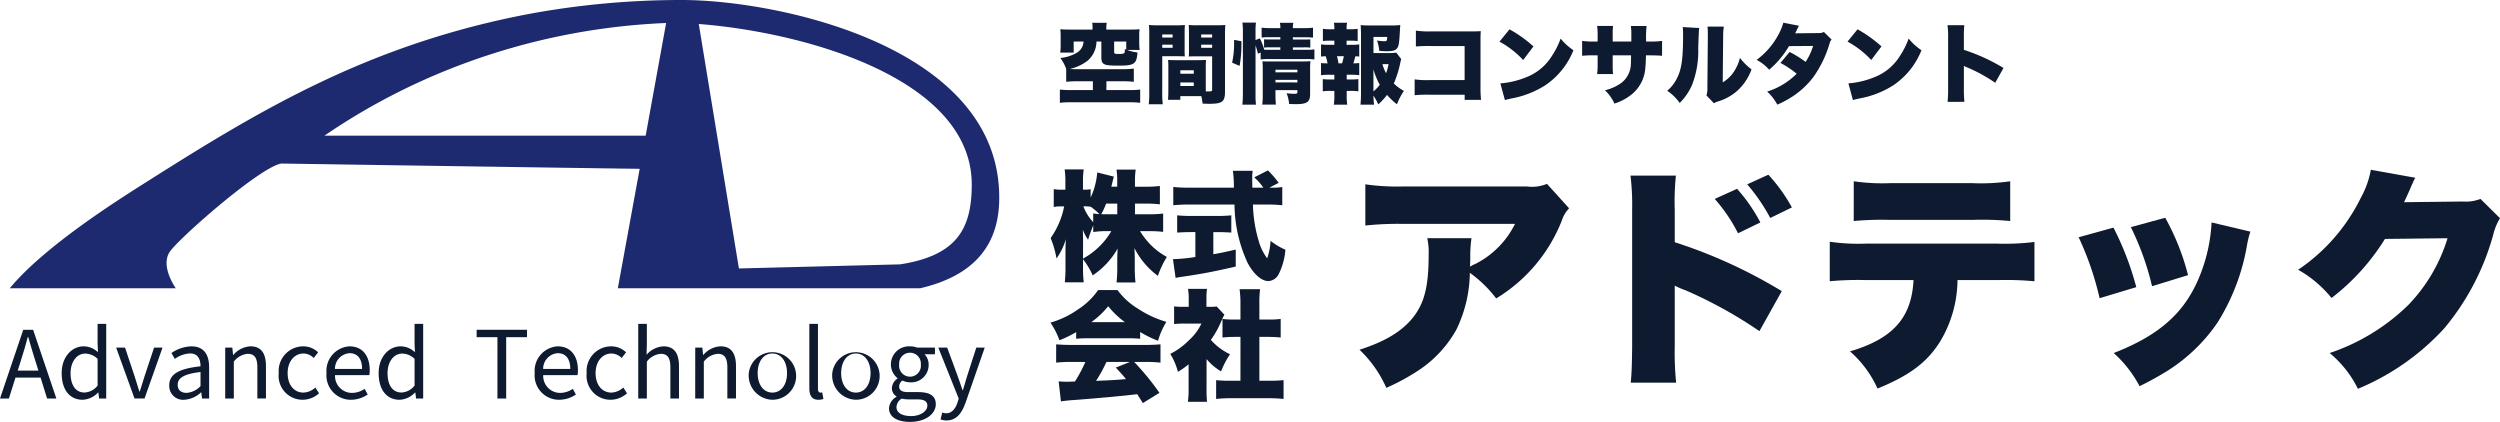 <svg xmlns="http://www.w3.org/2000/svg" width="283.907" height="47.917" viewBox="0 0 283.907 47.917">
  <g id="グループ_112" data-name="グループ 112" transform="translate(-260 -39.728)">
    <g id="グループ_107" data-name="グループ 107">
      <path id="パス_294" data-name="パス 294" d="M262.641,77.178h1.12l2.641,7.806H265.35l-1.361-4.36c-.281-.872-.531-1.73-.782-2.63h-.047c-.242.9-.492,1.758-.773,2.63l-1.376,4.36H260Zm-1.253,4.635h3.594v.793h-3.594Z" fill="#0e1a2f"/>
      <path id="パス_295" data-name="パス 295" d="M267.005,82.1c0-1.876,1.183-3.041,2.5-3.041a2.369,2.369,0,0,1,1.62.67l-.042-.992V76.51h.979v8.474h-.808l-.083-.682h-.032a2.562,2.562,0,0,1-1.754.825C267.942,85.127,267.005,84.028,267.005,82.1Zm4.08,1.413v-3.03a2.035,2.035,0,0,0-1.409-.6c-.925,0-1.66.892-1.66,2.209,0,1.386.574,2.211,1.587,2.211A1.992,1.992,0,0,0,271.085,83.514Z" fill="#0e1a2f"/>
      <path id="パス_296" data-name="パス 296" d="M273.189,79.2H274.2l1.093,3.284c.173.565.361,1.153.534,1.705h.047c.173-.552.361-1.14.534-1.705L277.5,79.2h.958l-2.044,5.781h-1.138Z" fill="#0e1a2f"/>
      <path id="パス_297" data-name="パス 297" d="M279.22,83.483c0-1.259,1.087-1.889,3.551-2.158,0-.743-.249-1.459-1.194-1.459a3.185,3.185,0,0,0-1.724.62l-.383-.671a4.238,4.238,0,0,1,2.271-.755c1.411,0,2.008.938,2.008,2.377v3.547h-.808l-.083-.691h-.033a3.07,3.07,0,0,1-1.912.834A1.572,1.572,0,0,1,279.22,83.483Zm3.551.09v-1.6c-1.938.232-2.593.707-2.593,1.447,0,.656.446.924,1.013.924A2.379,2.379,0,0,0,282.771,83.573Z" fill="#0e1a2f"/>
      <path id="パス_298" data-name="パス 298" d="M285.575,79.2h.808l.083.833h.032a2.76,2.76,0,0,1,1.94-.976c1.217,0,1.765.786,1.765,2.261v3.663h-.978V81.447c0-1.077-.326-1.537-1.091-1.537a2.192,2.192,0,0,0-1.581.887v4.187h-.978Z" fill="#0e1a2f"/>
      <path id="パス_299" data-name="パス 299" d="M291.654,82.1a2.8,2.8,0,0,1,2.782-3.041,2.432,2.432,0,0,1,1.691.678l-.5.647a1.677,1.677,0,0,0-1.148-.511c-1.047,0-1.814.9-1.814,2.227s.725,2.211,1.788,2.211a2.081,2.081,0,0,0,1.357-.576l.425.655a2.809,2.809,0,0,1-1.869.736A2.717,2.717,0,0,1,291.654,82.1Z" fill="#0e1a2f"/>
      <path id="パス_300" data-name="パス 300" d="M297.08,82.1a2.787,2.787,0,0,1,2.6-3.041c1.475,0,2.307,1.059,2.307,2.713a3.131,3.131,0,0,1-.045.556h-3.894a1.923,1.923,0,0,0,1.921,2.019,2.534,2.534,0,0,0,1.439-.462l.35.642a3.4,3.4,0,0,1-1.909.6A2.765,2.765,0,0,1,297.08,82.1Zm4.041-.473c0-1.159-.52-1.789-1.424-1.789a1.774,1.774,0,0,0-1.658,1.789Z" fill="#0e1a2f"/>
      <path id="パス_301" data-name="パス 301" d="M303,82.1c0-1.876,1.183-3.041,2.5-3.041a2.369,2.369,0,0,1,1.62.67l-.042-.992V76.51h.979v8.474h-.808l-.083-.682h-.032a2.562,2.562,0,0,1-1.754.825C303.936,85.127,303,84.028,303,82.1Zm4.08,1.413v-3.03a2.035,2.035,0,0,0-1.409-.6c-.925,0-1.66.892-1.66,2.209,0,1.386.574,2.211,1.587,2.211A1.992,1.992,0,0,0,307.079,83.514Z" fill="#0e1a2f"/>
      <path id="パス_302" data-name="パス 302" d="M316.491,78.019h-2.362v-.841h5.717v.841h-2.362v6.965h-.993Z" fill="#0e1a2f"/>
      <path id="パス_303" data-name="パス 303" d="M320.723,82.1a2.787,2.787,0,0,1,2.6-3.041c1.475,0,2.307,1.059,2.307,2.713a3.229,3.229,0,0,1-.045.556H321.69a1.923,1.923,0,0,0,1.921,2.019,2.537,2.537,0,0,0,1.439-.462l.35.642a3.4,3.4,0,0,1-1.909.6A2.765,2.765,0,0,1,320.723,82.1Zm4.041-.473c0-1.159-.52-1.789-1.424-1.789a1.773,1.773,0,0,0-1.658,1.789Z" fill="#0e1a2f"/>
      <path id="パス_304" data-name="パス 304" d="M326.624,82.1a2.8,2.8,0,0,1,2.782-3.041,2.434,2.434,0,0,1,1.692.678l-.5.647a1.674,1.674,0,0,0-1.147-.511c-1.047,0-1.814.9-1.814,2.227s.724,2.211,1.788,2.211a2.085,2.085,0,0,0,1.357-.576l.424.655a2.805,2.805,0,0,1-1.869.736A2.717,2.717,0,0,1,326.624,82.1Z" fill="#0e1a2f"/>
      <path id="パス_305" data-name="パス 305" d="M332.48,76.51h.978v2.318l-.035,1.189a2.748,2.748,0,0,1,1.92-.957c1.218,0,1.765.786,1.765,2.261v3.663h-.978V81.447c0-1.077-.326-1.537-1.091-1.537a2.192,2.192,0,0,0-1.581.887v4.187h-.978Z" fill="#0e1a2f"/>
      <path id="パス_306" data-name="パス 306" d="M338.953,79.2h.808l.083.833h.033a2.756,2.756,0,0,1,1.939-.976c1.218,0,1.765.786,1.765,2.261v3.663H342.6V81.447c0-1.077-.326-1.537-1.091-1.537a2.192,2.192,0,0,0-1.581.887v4.187h-.978Z" fill="#0e1a2f"/>
      <path id="パス_307" data-name="パス 307" d="M345.032,82.1a2.7,2.7,0,1,1,2.679,3.026A2.765,2.765,0,0,1,345.032,82.1Zm4.347,0c0-1.325-.673-2.227-1.668-2.227s-1.668.9-1.668,2.227.674,2.211,1.668,2.211S349.379,83.426,349.379,82.1Z" fill="#0e1a2f"/>
      <path id="パス_308" data-name="パス 308" d="M351.911,83.823V76.51h.978v7.385c0,.3.13.417.273.417a.872.872,0,0,0,.214-.023l.132.746a1.542,1.542,0,0,1-.563.092C352.212,85.127,351.911,84.659,351.911,83.823Z" fill="#0e1a2f"/>
      <path id="パス_309" data-name="パス 309" d="M354.515,82.1a2.7,2.7,0,1,1,2.679,3.026A2.765,2.765,0,0,1,354.515,82.1Zm4.348,0c0-1.325-.674-2.227-1.669-2.227s-1.668.9-1.668,2.227.674,2.211,1.668,2.211S358.863,83.426,358.863,82.1Z" fill="#0e1a2f"/>
      <path id="パス_310" data-name="パス 310" d="M360.956,86.1a1.621,1.621,0,0,1,.847-1.307V84.74a1.073,1.073,0,0,1-.517-.948,1.386,1.386,0,0,1,.636-1.073v-.048a2.009,2.009,0,0,1-.749-1.552,2.053,2.053,0,0,1,2.17-2.059,2.35,2.35,0,0,1,.816.143h2.017v.753h-1.187a1.668,1.668,0,0,1,.471,1.19,1.976,1.976,0,0,1-2.117,2,2.054,2.054,0,0,1-.861-.2.843.843,0,0,0-.369.683c0,.367.238.627,1.013.627h1.125c1.344,0,2.02.422,2.02,1.381,0,1.075-1.136,2-2.923,2C361.932,87.645,360.956,87.09,360.956,86.1Zm4.357-.3c0-.534-.406-.718-1.166-.718h-1a3.271,3.271,0,0,1-.751-.087,1.206,1.206,0,0,0-.59.97c0,.621.626,1.014,1.677,1.014C364.588,86.971,365.313,86.395,365.313,85.792Zm-.741-4.673a1.234,1.234,0,1,0-2.458,0,1.237,1.237,0,1,0,2.458,0Z" fill="#0e1a2f"/>
      <path id="パス_311" data-name="パス 311" d="M366.811,87.357l.191-.78a1.508,1.508,0,0,0,.441.087c.652,0,1.065-.524,1.3-1.241l.132-.428-2.32-5.792h1.009l1.179,3.2c.182.5.376,1.093.563,1.628h.048c.164-.526.328-1.118.486-1.628l1.031-3.2h.958l-2.179,6.258c-.408,1.146-1.005,2.014-2.164,2.014A1.881,1.881,0,0,1,366.811,87.357Z" fill="#0e1a2f"/>
    </g>
    <g id="グループ_108" data-name="グループ 108">
      <path id="パス_312" data-name="パス 312" d="M384.074,42.889a3.22,3.22,0,0,0-.04-.573h1.651a3.123,3.123,0,0,0-.049.564v.207h2.59c.544,0,.871-.01,1.187-.039a5.5,5.5,0,0,0-.039.781v.781a6.331,6.331,0,0,0,.049.791H388a4.733,4.733,0,0,0,1.176.287c-.1,1.315-.355,1.493-2.165,1.493-1.71,0-1.938-.118-1.938-.979v-1.76h-.554a2.925,2.925,0,0,1-1,2.175,5.322,5.322,0,0,1-2.046.95c.257.01.435.02.741.02h5.231a9.844,9.844,0,0,0,1.315-.07v1.5a11.006,11.006,0,0,0-1.305-.059h-1.809v1h2.481a10.754,10.754,0,0,0,1.355-.059v1.5a11.994,11.994,0,0,0-1.355-.059h-6.4a12.085,12.085,0,0,0-1.365.059V49.9a11.722,11.722,0,0,0,1.365.059h2.383v-1h-1.73a10.616,10.616,0,0,0-1.3.059V47.557a4.728,4.728,0,0,0-.663-1.246,4.494,4.494,0,0,0,1.869-.593,1.528,1.528,0,0,0,.762-1.276h-1.118V45.7H380.4a5.272,5.272,0,0,0,.05-.811V43.829a5.6,5.6,0,0,0-.04-.781c.316.029.652.039,1.186.039h2.473Zm3.826,1.553h-1.374v1.187c0,.2.079.227.553.227.386,0,.564-.04.614-.128.039-.06.049-.159.049-.436l.158.07Z" fill="#0e1a2f"/>
      <path id="パス_313" data-name="パス 313" d="M391.987,50.246a10.174,10.174,0,0,0,.06,1.326h-1.593a10.142,10.142,0,0,0,.06-1.335V43.7a11.368,11.368,0,0,0-.039-1.137,8.7,8.7,0,0,0,1,.04h2.077a7.943,7.943,0,0,0,1.008-.04c-.02.3-.03.524-.03.91v1.8a8.453,8.453,0,0,0,.02.86c-.217-.01-.514-.02-.81-.02h-1.751Zm0-6.259h1.177v-.346h-1.177Zm0,1.167h1.177V44.8h-1.177Zm4.944,4.7V50.1a1.462,1.462,0,0,0,.168.01c.534,0,.554-.01.554-.227V46.123h-1.839c-.267,0-.6.01-.811.02.02-.267.02-.356.02-.87v-1.8c0-.366-.01-.613-.03-.91A8.485,8.485,0,0,0,396,42.6h2.155a8.6,8.6,0,0,0,1-.04c-.03.336-.04.594-.04,1.118v6.437c0,1.176-.3,1.4-1.8,1.4-.128,0-.158,0-.742-.019a7.7,7.7,0,0,0-.148-.851h-2.383v.415h-1.4c.029-.306.039-.662.039-1.048v-2.64c0-.346-.01-.6-.029-.84.267.019.5.029.86.029H396.1c.376,0,.593-.01.86-.029-.02.227-.03.464-.03.84Zm-2.887-1.75h1.523v-.4h-1.523Zm0,1.394h1.523v-.406h-1.523Zm2.363-5.508h1.246v-.346h-1.246Zm0,1.167h1.246V44.8h-1.246Z" fill="#0e1a2f"/>
      <path id="パス_314" data-name="パス 314" d="M399.92,46.845a9.671,9.671,0,0,0,.227-2.126v-.465l.831.158V44.8a12.937,12.937,0,0,1-.208,2.413Zm2.661,3.6a9.375,9.375,0,0,0,.049,1.167h-1.543a13.5,13.5,0,0,0,.059-1.365V43.394a6.881,6.881,0,0,0-.059-1.1h1.543a8.212,8.212,0,0,0-.049,1.1v.88l.494-.188a6.912,6.912,0,0,1,.495,1.286c.177.01.3.01.572.01H405.4V45.1h-1.088c-.376,0-.505.01-.762.03v-.939c.267.02.386.02.772.02H405.4v-.257h-1.088a8.243,8.243,0,0,0-1.038.039V42.87a7.906,7.906,0,0,0,1.127.05h1a2.678,2.678,0,0,0-.05-.6h1.523a2.782,2.782,0,0,0-.05.6h1.206a7.332,7.332,0,0,0,1.079-.05V44a9.875,9.875,0,0,0-1.058-.039h-1.227v.257h1.256a6.746,6.746,0,0,0,.722-.02v.939a4.935,4.935,0,0,0-.751-.03h-1.227v.278h1.464a6.119,6.119,0,0,0,.979-.05v1.147a6.833,6.833,0,0,0-.979-.049h-4.144a6.355,6.355,0,0,0-.979.049v-.791l-.316.138a6.259,6.259,0,0,0-.266-.939Zm2.263-.039c0,.484.02.84.05,1.2h-1.552a7.352,7.352,0,0,0,.059-1.2v-2.9c0-.3-.01-.543-.03-.821a6.113,6.113,0,0,0,.663.021h3.915c.425,0,.643-.011.871-.03a8.252,8.252,0,0,0-.04.969V50.4c0,.909-.346,1.157-1.621,1.157-.179,0-.356-.01-.762-.02a4.486,4.486,0,0,0-.287-1.226,6.13,6.13,0,0,0,.85.069c.317,0,.376-.03.376-.217v-.2h-2.492Zm2.492-2.462v-.3h-2.492v.3Zm0,1.146V48.8h-2.492v.286Z" fill="#0e1a2f"/>
      <path id="パス_315" data-name="パス 315" d="M413.42,44.818a6.018,6.018,0,0,0,.94-.05v1.385a3.024,3.024,0,0,0-.445-.03c-.118.465-.138.524-.228.8a4.658,4.658,0,0,0,.673-.039v1.384a6.337,6.337,0,0,0-.94-.05h-.484v.535h.415a7.914,7.914,0,0,0,.91-.04V50.1a6.065,6.065,0,0,0-.91-.049h-.415v.465a6.728,6.728,0,0,0,.059,1.1h-1.522a6.863,6.863,0,0,0,.059-1.1v-.465h-.415a5.836,5.836,0,0,0-.9.049V48.714a7.828,7.828,0,0,0,.9.04h.415v-.535h-.584a6.1,6.1,0,0,0-.929.05V46.885a5.25,5.25,0,0,0,.742.039,5.2,5.2,0,0,0-.208-.811c-.228.01-.356.02-.534.04V44.768a6.1,6.1,0,0,0,.929.05h.584v-.475h-.4a8.065,8.065,0,0,0-.9.04V43a5.56,5.56,0,0,0,.9.05h.4v-.089a3.728,3.728,0,0,0-.049-.653h1.5a2.379,2.379,0,0,0-.059.653v.089h.356a5.478,5.478,0,0,0,.9-.05v1.385a8.159,8.159,0,0,0-.9-.04h-.356v.475Zm-1.009,2.106c.08-.277.13-.484.2-.811h-.781a7.85,7.85,0,0,1,.177.811Zm6.715-.484a4.125,4.125,0,0,0-.118.484,12.081,12.081,0,0,1-.722,2.284,5,5,0,0,0,1.146.841,7.236,7.236,0,0,0-.79,1.523,7.719,7.719,0,0,1-1.128-1.068,6.662,6.662,0,0,1-1,1.077,5.294,5.294,0,0,0-.543-.989,9.444,9.444,0,0,0,.069,1.019H414.5a12.939,12.939,0,0,0,.059-1.365v-6.6c0-.336-.02-.811-.04-1.068a8.109,8.109,0,0,0,.909.04h2.592a6.978,6.978,0,0,0,1-.05c-.029.376-.029.376-.059.969-.07,1.177-.129,1.474-.336,1.711-.188.217-.485.3-1.138.3-.207,0-.435-.01-.85-.04a4.874,4.874,0,0,0-.257-1.176,6.225,6.225,0,0,0,.89.078c.217,0,.247-.059.267-.484h-1.562v1.829h1.512a7.173,7.173,0,0,0,1.088-.049Zm-3.154,3.668a4.372,4.372,0,0,0,.721-.751,7.839,7.839,0,0,1-.721-1.76Zm1.018-3.1a5.511,5.511,0,0,0,.415,1.038,6.281,6.281,0,0,0,.287-1.038Z" fill="#0e1a2f"/>
      <path id="パス_316" data-name="パス 316" d="M422.343,50.484a14.027,14.027,0,0,0-1.691.059v-1.8a10.1,10.1,0,0,0,1.72.08h3.955V44.956h-3.836a16.863,16.863,0,0,0-1.7.05v-1.8a10.259,10.259,0,0,0,1.73.089h4.54c.533,0,.81-.01,1.1-.029-.02.346-.03.513-.03,1.008v5.161a14.755,14.755,0,0,0,.06,1.632h-1.86v-.583Z" fill="#0e1a2f"/>
      <path id="パス_317" data-name="パス 317" d="M431.422,43.058A14.389,14.389,0,0,1,434.141,45l-1.166,1.543a10.549,10.549,0,0,0-2.69-2.087Zm-1.038,6.14a9.907,9.907,0,0,0,2.976-.712,5.942,5.942,0,0,0,2.9-2.442,9.045,9.045,0,0,0,.968-1.938,6.407,6.407,0,0,0,1.455,1.325,8.609,8.609,0,0,1-3.224,4,10.706,10.706,0,0,1-3.847,1.484c-.385.089-.444.1-.712.178Z" fill="#0e1a2f"/>
      <path id="パス_318" data-name="パス 318" d="M445.259,44.442V43.79a7.231,7.231,0,0,0-.05-1.108h1.78a12.7,12.7,0,0,0-.049,1.76h.385a8.742,8.742,0,0,0,1.424-.069v1.691c-.474-.04-.751-.049-1.394-.049h-.435c-.02.78-.029,1-.069,1.373a4.234,4.234,0,0,1-1.464,2.987,5.99,5.99,0,0,1-2.047,1.117,4.786,4.786,0,0,0-1.078-1.512,5.24,5.24,0,0,0,1.909-.87,2.826,2.826,0,0,0,1.038-2.285c.01-.178.01-.247.02-.81h-2.086v1.107a9.053,9.053,0,0,0,.039,1.018h-1.809a7.435,7.435,0,0,0,.059-1.038V46.015h-.366a11.822,11.822,0,0,0-1.394.049V44.373a8.75,8.75,0,0,0,1.424.069h.336V43.72a6.717,6.717,0,0,0-.059-1.048h1.809a7.219,7.219,0,0,0-.039,1.009v.761Z" fill="#0e1a2f"/>
      <path id="パス_319" data-name="パス 319" d="M452.965,42.909c-.04.336-.04.336-.11,2.295a10.54,10.54,0,0,1-.731,4.242,6.589,6.589,0,0,1-1.375,1.977,5.363,5.363,0,0,0-1.414-1.384,4.432,4.432,0,0,0,1.178-1.572c.464-.97.622-2.2.622-4.757a7.164,7.164,0,0,0-.04-.909Zm2.8-.158a7.139,7.139,0,0,0-.079,1.147l-.049,5.181a3.821,3.821,0,0,0,1.186-1.087,5.009,5.009,0,0,0,.771-1.691,6.565,6.565,0,0,0,1.315,1.305,6.053,6.053,0,0,1-1.71,2.512,5.929,5.929,0,0,1-2.077,1.127,2.2,2.2,0,0,0-.484.208l-.851-.89a2.167,2.167,0,0,0,.108-.831l.051-5.854v-.356a5.641,5.641,0,0,0-.041-.771Z" fill="#0e1a2f"/>
      <path id="パス_320" data-name="パス 320" d="M464.289,42.652c-.01.02-.148.3-.425.861l2.66-.03a1.094,1.094,0,0,0,.6-.129l.88.87a.9.9,0,0,0-.227.426,12.718,12.718,0,0,1-1.839,3.817,9.488,9.488,0,0,1-2.4,2.234,11.587,11.587,0,0,1-1.7.91,5.534,5.534,0,0,0-1.156-1.483,8.107,8.107,0,0,0,3.351-2.027,10.6,10.6,0,0,0-1.839-1.226l1.038-1.246a12.686,12.686,0,0,1,1.819,1.127,6.98,6.98,0,0,0,.851-1.81l-2.739.02a10.4,10.4,0,0,1-2.255,2.68,4.826,4.826,0,0,0-1.423-1.117,8.541,8.541,0,0,0,2.462-2.838,6.372,6.372,0,0,0,.573-1.385Z" fill="#0e1a2f"/>
      <path id="パス_321" data-name="パス 321" d="M470.947,43.058A14.455,14.455,0,0,1,473.666,45L472.5,46.539a10.531,10.531,0,0,0-2.69-2.087Zm-1.038,6.14a9.893,9.893,0,0,0,2.975-.712,5.937,5.937,0,0,0,2.9-2.442,9.1,9.1,0,0,0,.969-1.938,6.4,6.4,0,0,0,1.454,1.325,8.608,8.608,0,0,1-3.223,4,10.712,10.712,0,0,1-3.848,1.484c-.385.089-.444.1-.712.178Z" fill="#0e1a2f"/>
      <path id="パス_322" data-name="パス 322" d="M481.174,51.294a14,14,0,0,0,.059-1.513V44.027a9.407,9.407,0,0,0-.069-1.434h1.908a12.955,12.955,0,0,0-.049,1.444v1.354a21,21,0,0,1,4.5,2.057l-.939,1.681a18.338,18.338,0,0,0-3.116-1.72,2.375,2.375,0,0,1-.444-.2v2.57a14.658,14.658,0,0,0,.059,1.513Z" fill="#0e1a2f"/>
    </g>
    <g id="グループ_111" data-name="グループ 111">
      <g id="グループ_109" data-name="グループ 109">
        <path id="パス_323" data-name="パス 323" d="M388.891,64.06H390.5a12.378,12.378,0,0,0,1.591-.082V66.06a13.222,13.222,0,0,0-1.605-.082h-1.02a8.5,8.5,0,0,0,1.388,1.727,7.662,7.662,0,0,0,1.659,1.2,10.5,10.5,0,0,0-1.02,2.149,8.885,8.885,0,0,1-2.666-3.155c.027.435.04.87.04,1.211v.965a15.752,15.752,0,0,0,.082,1.728H386.8a15.871,15.871,0,0,0,.081-1.728v-.83c0-.367.014-.775.041-1.292A8.973,8.973,0,0,1,384.089,71a8.589,8.589,0,0,0-1.1-1.836v.87a15.683,15.683,0,0,0,.082,1.755h-2.15A16.024,16.024,0,0,0,381,70.031V68.195c0-.3.014-.83.041-1.306a7.3,7.3,0,0,1-1.061,2.19,10.737,10.737,0,0,0-.667-2.312,9.369,9.369,0,0,0,1.537-3.6h-.312a3.762,3.762,0,0,0-.871.068V61.2a3.689,3.689,0,0,0,.871.068h.449v-.884a9.558,9.558,0,0,0-.082-1.415h2.163a9.55,9.55,0,0,0-.082,1.415v.884h.245a2.949,2.949,0,0,0,.626-.054v.952a8.342,8.342,0,0,0,.748-2.856l1.891.476c-.055.177-.1.34-.205.8-.027.1-.027.109-.081.34h.666V60.36a9.59,9.59,0,0,0-.081-1.374h2.176a9.481,9.481,0,0,0-.081,1.374v.571h1.238a12.3,12.3,0,0,0,1.591-.081v2.081a13.383,13.383,0,0,0-1.605-.082h-1.224Zm-5.9,5.033a8.193,8.193,0,0,0,1.782-1.306,8,8,0,0,0,1.429-1.809h-.45a10.128,10.128,0,0,0-1.6.1v-.762c-.217.531-.448,1.17-.584,1.633a4.565,4.565,0,0,1-.6-1.143c.014.367.027.884.027,1.388Zm1.156-5.128a5.127,5.127,0,0,0,.708.081,7.292,7.292,0,0,0-.993-.843v.013a2.731,2.731,0,0,0-.585-.054h-.245a5.431,5.431,0,0,0,1.115,1.8Zm1.469-1.116a8.444,8.444,0,0,1-.557,1.2c.285.014.422.014.693.014h1.129V62.849Z" fill="#0e1a2f"/>
        <path id="パス_324" data-name="パス 324" d="M395.182,66.086c-.489,0-1.074.028-1.5.055V64.182a14.567,14.567,0,0,0,1.551.068h3.074a14.186,14.186,0,0,0,1.524-.068v1.959c-.422-.027-1.007-.055-1.51-.055h-.531V68.6c.857-.149,1.36-.258,2.544-.53V70c-2.544.585-3.85.83-5.89,1.129-.449.068-.667.095-.939.163l-.3-2.135a19.021,19.021,0,0,0,2.544-.245v-2.83ZM404.3,61.04a7.753,7.753,0,0,0,1.319-.068v2.067a15.019,15.019,0,0,0-1.768-.081h-1.564a15.787,15.787,0,0,0,.667,4.176,5.967,5.967,0,0,0,.952,1.932,7.248,7.248,0,0,0,.381-1.986,7.687,7.687,0,0,0,1.686,1.006,7.391,7.391,0,0,1-.774,2.8,1.39,1.39,0,0,1-1.157.761c-.789,0-1.687-.789-2.38-2.108a16.143,16.143,0,0,1-1.469-6.584h-5.184c-.638,0-1.169.027-1.767.081V60.958a15.252,15.252,0,0,0,1.767.082h5.116a14.824,14.824,0,0,0-.11-1.918h2.245a4.933,4.933,0,0,0-.055.8c0,.122,0,.408.014,1.115h1.252a6.909,6.909,0,0,0-1.034-1.17l1.551-.789a11.119,11.119,0,0,1,1.224,1.415l-1.061.544Z" fill="#0e1a2f"/>
        <path id="パス_325" data-name="パス 325" d="M382.212,77.442a12.242,12.242,0,0,1-1.9.925,8.86,8.86,0,0,0-1.02-2,10.365,10.365,0,0,0,3.129-1.5,8.081,8.081,0,0,0,2.285-2.2h2.2a8,8,0,0,0,2.3,2.1,11.767,11.767,0,0,0,3.251,1.51,9.044,9.044,0,0,0-.952,2.149,12.67,12.67,0,0,1-2.027-.993V78.2a11.716,11.716,0,0,0-1.293-.055H383.49a12.6,12.6,0,0,0-1.278.055ZM381.6,80.83a14.307,14.307,0,0,0-1.66.081V78.83c.476.041,1.034.068,1.66.068h8.542c.653,0,1.156-.027,1.646-.068v2.081a14.047,14.047,0,0,0-1.646-.081H388.8a29.591,29.591,0,0,1,2.87,3.509L389.789,85.5c-.313-.49-.313-.49-.64-1.006-1.578.177-1.578.177-2.326.244-.9.1-4.57.408-5.142.435-.476.042-.857.083-1.2.136l-.258-2.271c.354.027.6.041.9.041.149,0,.149,0,.952-.028a16.609,16.609,0,0,0,1.183-2.216Zm6.148-4.517a10,10,0,0,1-1.9-1.809,9.488,9.488,0,0,1-1.918,1.809Zm-2.095,4.517a16.99,16.99,0,0,1-1.183,2.148c1.986-.081,1.986-.081,3.4-.2-.381-.462-.572-.68-1.157-1.306l1.605-.638Z" fill="#0e1a2f"/>
        <path id="パス_326" data-name="パス 326" d="M397.019,83.917a13.317,13.317,0,0,0,.054,1.442H394.9a10.445,10.445,0,0,0,.082-1.5V81.1a9.452,9.452,0,0,1-1.211.857,7.619,7.619,0,0,0-.871-2.04,8.177,8.177,0,0,0,2.122-1.551,5.993,5.993,0,0,0,1.415-1.891h-1.918a9.145,9.145,0,0,0-1.184.055V74.518a7.259,7.259,0,0,0,1.048.054h.612V73.566a6.433,6.433,0,0,0-.081-1.035h2.162a5.928,5.928,0,0,0-.068,1.048v.993h.368a5.008,5.008,0,0,0,.788-.04l.885.938a4.684,4.684,0,0,0-.314.639,11.112,11.112,0,0,1-1.224,2.217,6.616,6.616,0,0,0,2.177,1.633,9.53,9.53,0,0,0-1.02,1.945,6.326,6.326,0,0,1-1.646-1.4Zm6-.952h1.088a14.262,14.262,0,0,0,1.659-.068v2.136c-.57-.055-1.115-.082-1.645-.082H399.7a15.432,15.432,0,0,0-1.592.082V82.9a14.478,14.478,0,0,0,1.632.068h1.13V77.987h-.708c-.462,0-.9.027-1.333.068V75.946a9.01,9.01,0,0,0,1.333.068h.708V74.178a11.843,11.843,0,0,0-.1-1.605H403.1a11.123,11.123,0,0,0-.082,1.605v1.836h1.074a8.995,8.995,0,0,0,1.347-.068v2.109c-.449-.041-.871-.068-1.347-.068h-1.074Z" fill="#0e1a2f"/>
      </g>
      <g id="グループ_110" data-name="グループ 110">
        <path id="パス_327" data-name="パス 327" d="M438.193,63.386a3.45,3.45,0,0,0-.828,1.39,18.069,18.069,0,0,1-7.454,8.843,14.042,14.042,0,0,0-2.992-2.912,15.091,15.091,0,0,1-1.55,6.493,13.315,13.315,0,0,1-4.168,4.515,24.277,24.277,0,0,1-3.767,2.057,13.454,13.454,0,0,0-3.046-4.328c2.939-.936,4.863-2.111,6.119-3.714,1.282-1.657,1.735-3.553,1.735-7.107a7.243,7.243,0,0,0-.159-1.843h5.022a14.363,14.363,0,0,0-.134,2.3c0,.026-.025.668-.025.934a3.458,3.458,0,0,1,.614-.32,10.117,10.117,0,0,0,4.489-4.542H419.3a35.758,35.758,0,0,0-4.248.187V60.661a25.411,25.411,0,0,0,4.328.241h14a4.483,4.483,0,0,0,2.3-.294Z" fill="#0e1a2f"/>
        <path id="パス_328" data-name="パス 328" d="M445.191,83.184c.107-1.122.134-1.9.161-4.087V63.547a27.869,27.869,0,0,0-.188-3.874h5.157a28.468,28.468,0,0,0-.133,3.9v3.661a56.914,56.914,0,0,1,12.156,5.557l-2.538,4.542a50.292,50.292,0,0,0-8.416-4.649,8.557,8.557,0,0,1-.962-.4.733.733,0,0,1-.24-.134V79.1a33.874,33.874,0,0,0,.159,4.087Zm12.076-22.015a19.032,19.032,0,0,1,2.646,3.821l-2.538,1.229a18.125,18.125,0,0,0-2.646-3.9Zm3.554-1.6a18.764,18.764,0,0,1,2.671,3.714l-2.458,1.2a20.532,20.532,0,0,0-2.618-3.821Z" fill="#0e1a2f"/>
        <path id="パス_329" data-name="パス 329" d="M482.3,71.535a13.755,13.755,0,0,1-1.923,6.894c-1.47,2.4-3.474,3.927-7.161,5.423a12.351,12.351,0,0,0-3.125-4.221c4.888-1.443,7-3.821,7.213-8.1h-5.477a35.764,35.764,0,0,0-4.034.134V67.181a22.549,22.549,0,0,0,4.114.213h14.881a27.217,27.217,0,0,0,4.249-.187v4.462a35.359,35.359,0,0,0-4.169-.134ZM470.518,60.314a22.523,22.523,0,0,0,4.141.214h9.351a23.021,23.021,0,0,0,4.275-.214v4.515a33.385,33.385,0,0,0-4.2-.133h-9.511a34.628,34.628,0,0,0-4.061.133Z" fill="#0e1a2f"/>
        <path id="パス_330" data-name="パス 330" d="M500.012,65.577a33.676,33.676,0,0,1,2.591,6.76l-4.167,1.256a34.1,34.1,0,0,0-2.379-6.92Zm15.55.455a10.544,10.544,0,0,0-.4,1.629,24.111,24.111,0,0,1-3.341,8.71,19.43,19.43,0,0,1-5.609,5.424,36.5,36.5,0,0,1-3.234,1.789,13.637,13.637,0,0,0-2.938-3.766c5.369-2.084,8.282-4.756,9.939-9.191a18.694,18.694,0,0,0,1.175-5.637Zm-9.673-1.577a27.287,27.287,0,0,1,2.592,6.519l-4.087,1.256a31.384,31.384,0,0,0-2.406-6.706Z" fill="#0e1a2f"/>
        <path id="パス_331" data-name="パス 331" d="M534.288,59.914a3.988,3.988,0,0,0-.32.667c-.054.08-.107.241-.187.4q-.16.4-.241.561c-.347.775-.347.775-.534,1.149l6.706-.08a4.468,4.468,0,0,0,1.977-.294l2.218,2.191a6.543,6.543,0,0,0-.775,1.9,28.272,28.272,0,0,1-5.53,10.58,27.613,27.613,0,0,1-9.832,6.893,12.343,12.343,0,0,0-3.207-4.061,23.391,23.391,0,0,0,8.924-5.451,18.775,18.775,0,0,0,4.462-7.587l-7.108.08a25.038,25.038,0,0,1-6.064,6.706,13.26,13.26,0,0,0-3.793-3.206,21.029,21.029,0,0,0,7.106-8.149,10.221,10.221,0,0,0,1.149-3.206Z" fill="#0e1a2f"/>
      </g>
    </g>
    <path id="パス_332" data-name="パス 332" d="M337.435,39.728A95.183,95.183,0,0,0,320.3,41.269c-18.347,3.442-30.8,10.967-43.645,19.11-3.078,1.952-11.587,7.28-15.54,12.082h18.845s-1.774-2.479-.693-4.12c.99-1.505,10.291-9.681,12.686-10.041,0,0,28.431.437,40.689.6l-2.481,13.561h34.349c5.952-1.39,8.868-4.736,8.962-9.982C373.806,45.029,348.347,39.732,337.435,39.728Zm-40.59,15.407a72.706,72.706,0,0,1,13.68-7.347,74.91,74.91,0,0,1,25.124-5.448l-2.325,12.795Zm65.372,14.614L344,70.213h-.087l-4.559-27.761c12.331.968,31,6.3,31,18.235C370.354,65.681,368.69,68.745,362.217,69.749Z" fill="#1e2a6f" fill-rule="evenodd"/>
  </g>
</svg>
